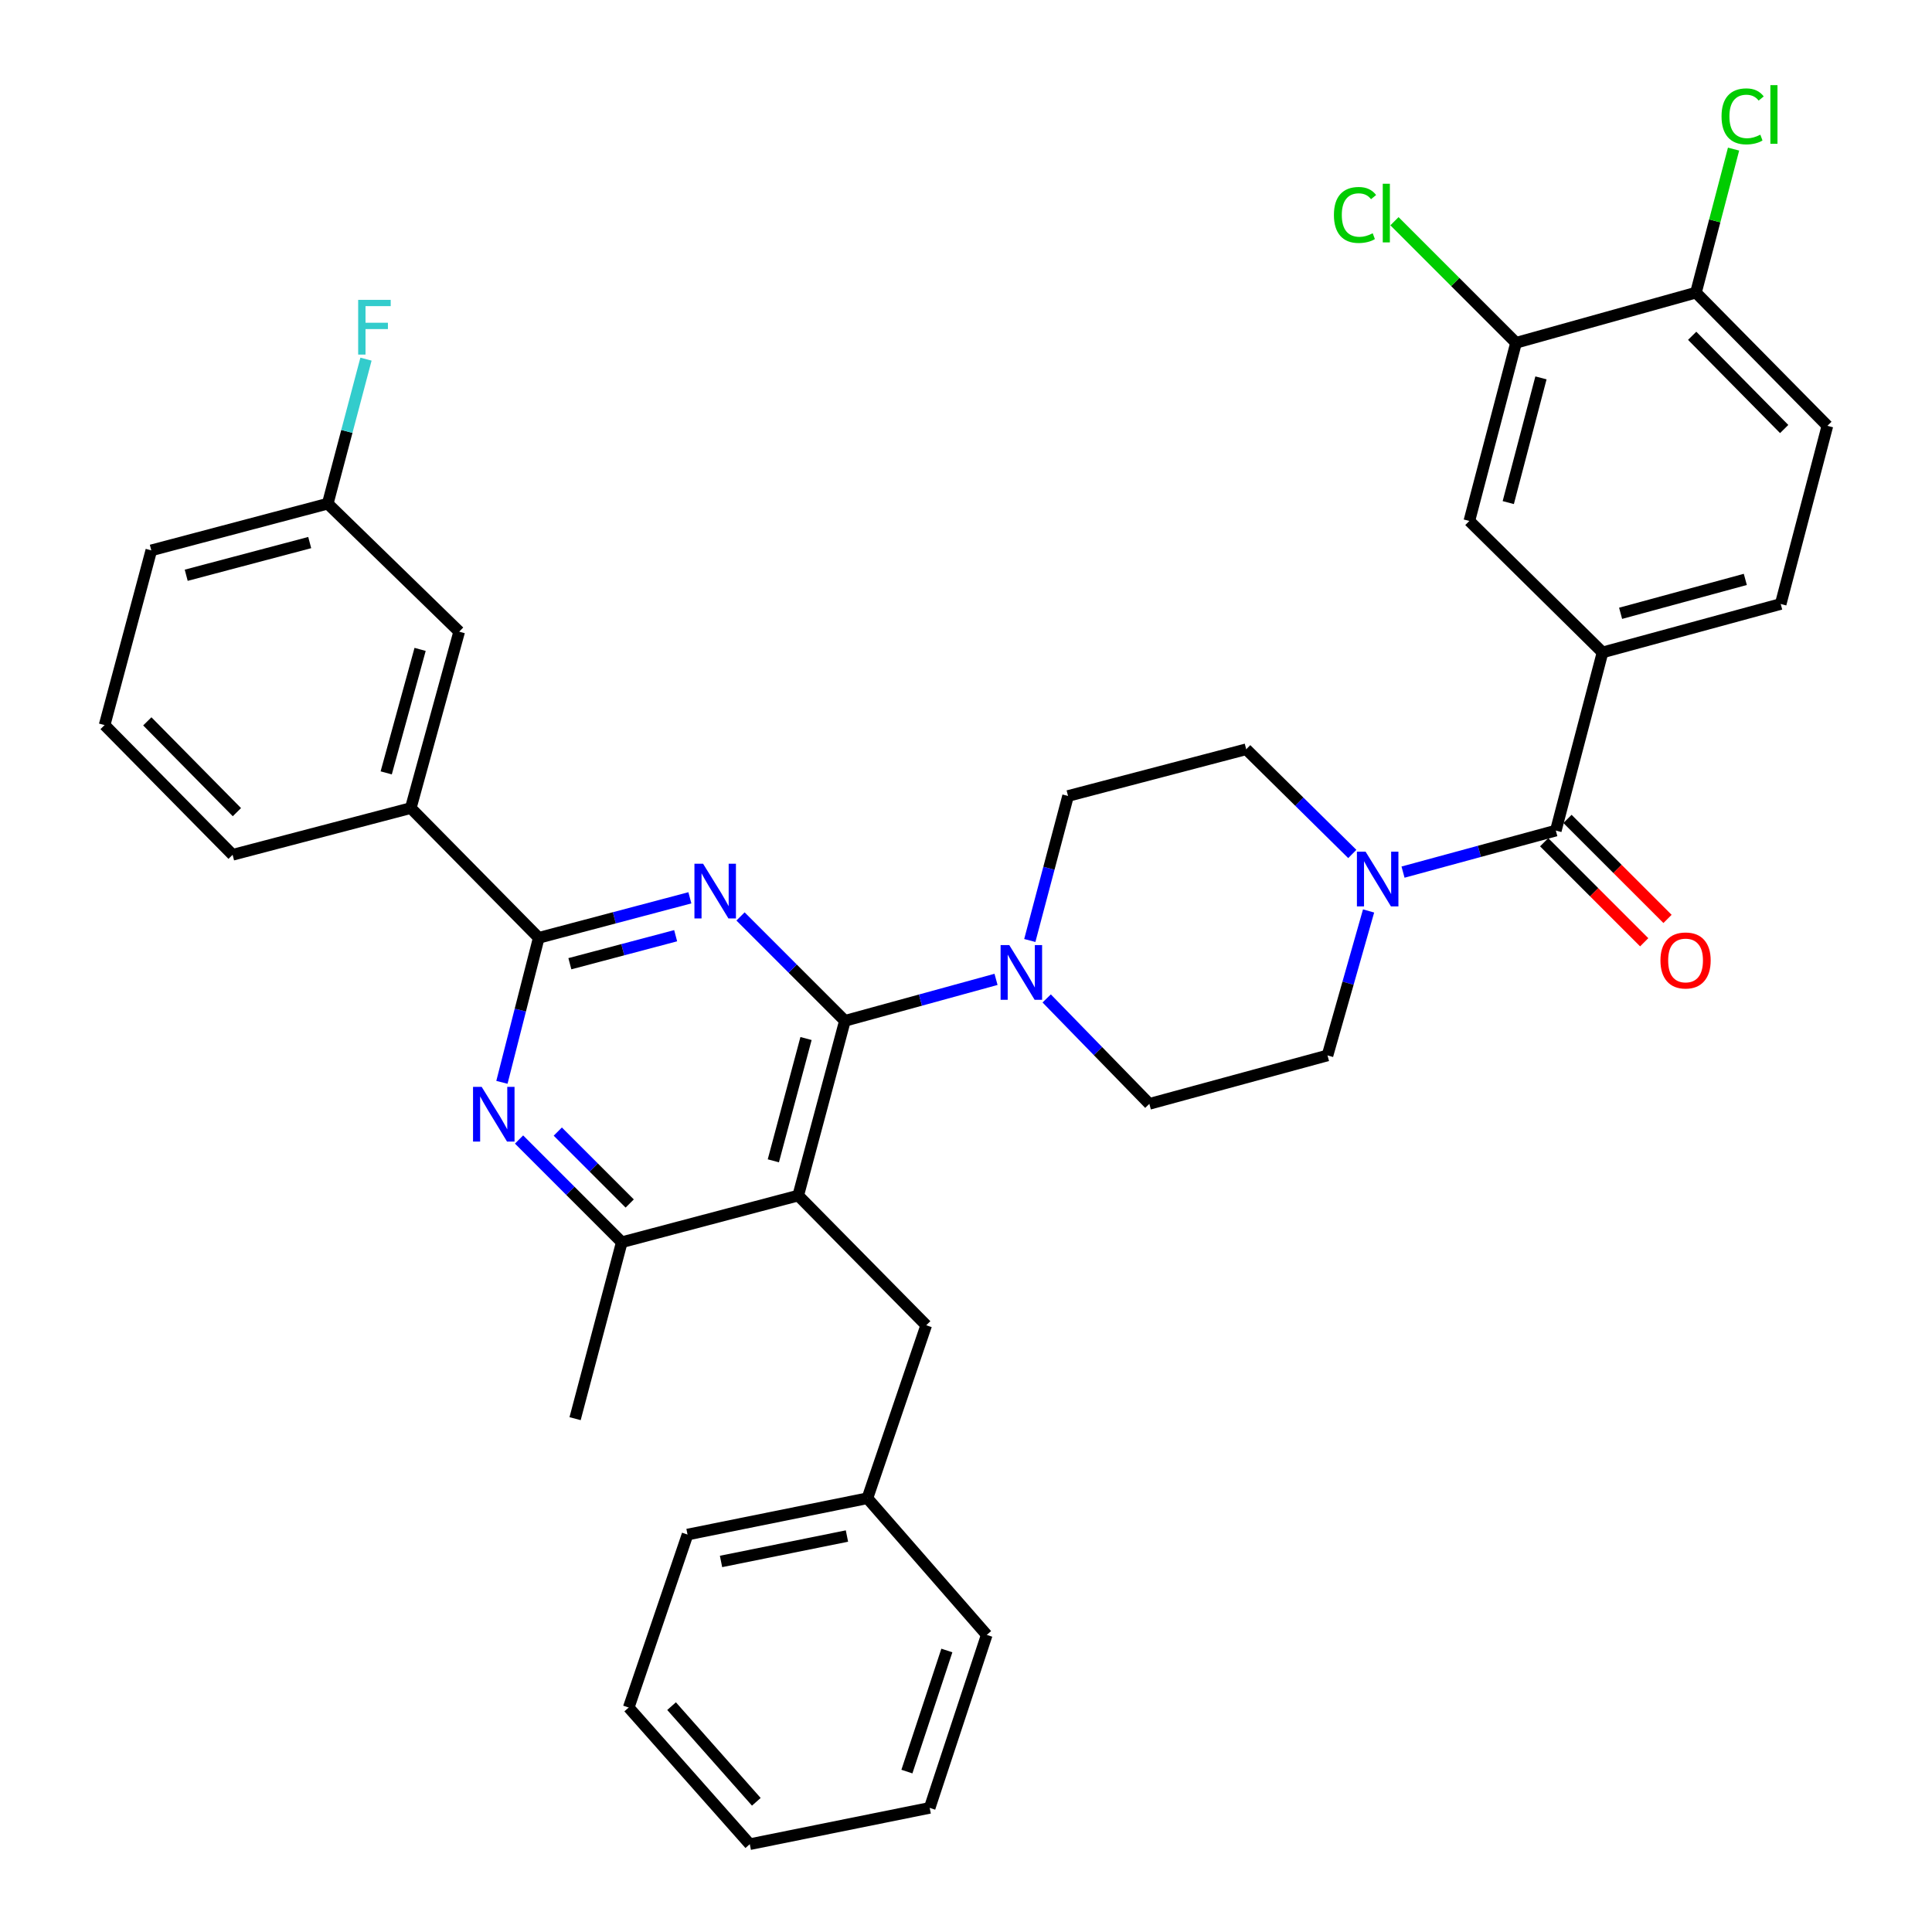 <?xml version='1.0' encoding='iso-8859-1'?>
<svg version='1.1' baseProfile='full'
              xmlns='http://www.w3.org/2000/svg'
                      xmlns:rdkit='http://www.rdkit.org/xml'
                      xmlns:xlink='http://www.w3.org/1999/xlink'
                  xml:space='preserve'
width='1000px' height='1000px' viewBox='0 0 1000 1000'>
<!-- END OF HEADER -->
<rect style='opacity:1.0;fill:#FFFFFF;stroke:none' width='1000' height='1000' x='0' y='0'> </rect>
<path class='bond-0' d='M 829.47,337.689 L 760.532,269.643' style='fill:none;fill-rule:evenodd;stroke:#000000;stroke-width:6px;stroke-linecap:butt;stroke-linejoin:miter;stroke-opacity:1' />
<path class='bond-1' d='M 829.47,337.689 L 921.685,312.619' style='fill:none;fill-rule:evenodd;stroke:#000000;stroke-width:6px;stroke-linecap:butt;stroke-linejoin:miter;stroke-opacity:1' />
<path class='bond-1' d='M 838.821,317.447 L 903.372,299.898' style='fill:none;fill-rule:evenodd;stroke:#000000;stroke-width:6px;stroke-linecap:butt;stroke-linejoin:miter;stroke-opacity:1' />
<path class='bond-2' d='M 829.47,337.689 L 805.292,429.904' style='fill:none;fill-rule:evenodd;stroke:#000000;stroke-width:6px;stroke-linecap:butt;stroke-linejoin:miter;stroke-opacity:1' />
<path class='bond-3' d='M 699.947,442.015 L 672.494,414.917' style='fill:none;fill-rule:evenodd;stroke:#0000FF;stroke-width:6px;stroke-linecap:butt;stroke-linejoin:miter;stroke-opacity:1' />
<path class='bond-3' d='M 672.494,414.917 L 645.04,387.82' style='fill:none;fill-rule:evenodd;stroke:#000000;stroke-width:6px;stroke-linecap:butt;stroke-linejoin:miter;stroke-opacity:1' />
<path class='bond-4' d='M 726.206,451.405 L 765.749,440.654' style='fill:none;fill-rule:evenodd;stroke:#0000FF;stroke-width:6px;stroke-linecap:butt;stroke-linejoin:miter;stroke-opacity:1' />
<path class='bond-4' d='M 765.749,440.654 L 805.292,429.904' style='fill:none;fill-rule:evenodd;stroke:#000000;stroke-width:6px;stroke-linecap:butt;stroke-linejoin:miter;stroke-opacity:1' />
<path class='bond-5' d='M 708.376,471.508 L 697.746,508.898' style='fill:none;fill-rule:evenodd;stroke:#0000FF;stroke-width:6px;stroke-linecap:butt;stroke-linejoin:miter;stroke-opacity:1' />
<path class='bond-5' d='M 697.746,508.898 L 687.115,546.288' style='fill:none;fill-rule:evenodd;stroke:#000000;stroke-width:6px;stroke-linecap:butt;stroke-linejoin:miter;stroke-opacity:1' />
<path class='bond-6' d='M 799.254,435.943 L 825.144,461.83' style='fill:none;fill-rule:evenodd;stroke:#000000;stroke-width:6px;stroke-linecap:butt;stroke-linejoin:miter;stroke-opacity:1' />
<path class='bond-6' d='M 825.144,461.83 L 851.034,487.716' style='fill:none;fill-rule:evenodd;stroke:#FF0000;stroke-width:6px;stroke-linecap:butt;stroke-linejoin:miter;stroke-opacity:1' />
<path class='bond-6' d='M 811.33,423.865 L 837.22,449.751' style='fill:none;fill-rule:evenodd;stroke:#000000;stroke-width:6px;stroke-linecap:butt;stroke-linejoin:miter;stroke-opacity:1' />
<path class='bond-6' d='M 837.22,449.751 L 863.11,475.638' style='fill:none;fill-rule:evenodd;stroke:#FF0000;stroke-width:6px;stroke-linecap:butt;stroke-linejoin:miter;stroke-opacity:1' />
<path class='bond-7' d='M 784.701,177.428 L 760.532,269.643' style='fill:none;fill-rule:evenodd;stroke:#000000;stroke-width:6px;stroke-linecap:butt;stroke-linejoin:miter;stroke-opacity:1' />
<path class='bond-7' d='M 797.598,195.591 L 780.68,260.141' style='fill:none;fill-rule:evenodd;stroke:#000000;stroke-width:6px;stroke-linecap:butt;stroke-linejoin:miter;stroke-opacity:1' />
<path class='bond-8' d='M 784.701,177.428 L 753.235,145.963' style='fill:none;fill-rule:evenodd;stroke:#000000;stroke-width:6px;stroke-linecap:butt;stroke-linejoin:miter;stroke-opacity:1' />
<path class='bond-8' d='M 753.235,145.963 L 721.77,114.498' style='fill:none;fill-rule:evenodd;stroke:#00CC00;stroke-width:6px;stroke-linecap:butt;stroke-linejoin:miter;stroke-opacity:1' />
<path class='bond-9' d='M 784.701,177.428 L 877.817,151.466' style='fill:none;fill-rule:evenodd;stroke:#000000;stroke-width:6px;stroke-linecap:butt;stroke-linejoin:miter;stroke-opacity:1' />
<path class='bond-10' d='M 268.663,589.811 L 295.248,616.396' style='fill:none;fill-rule:evenodd;stroke:#0000FF;stroke-width:6px;stroke-linecap:butt;stroke-linejoin:miter;stroke-opacity:1' />
<path class='bond-10' d='M 295.248,616.396 L 321.833,642.981' style='fill:none;fill-rule:evenodd;stroke:#000000;stroke-width:6px;stroke-linecap:butt;stroke-linejoin:miter;stroke-opacity:1' />
<path class='bond-10' d='M 288.716,585.709 L 307.326,604.318' style='fill:none;fill-rule:evenodd;stroke:#0000FF;stroke-width:6px;stroke-linecap:butt;stroke-linejoin:miter;stroke-opacity:1' />
<path class='bond-10' d='M 307.326,604.318 L 325.935,622.928' style='fill:none;fill-rule:evenodd;stroke:#000000;stroke-width:6px;stroke-linecap:butt;stroke-linejoin:miter;stroke-opacity:1' />
<path class='bond-11' d='M 259.791,560.213 L 269.324,522.814' style='fill:none;fill-rule:evenodd;stroke:#0000FF;stroke-width:6px;stroke-linecap:butt;stroke-linejoin:miter;stroke-opacity:1' />
<path class='bond-11' d='M 269.324,522.814 L 278.857,485.415' style='fill:none;fill-rule:evenodd;stroke:#000000;stroke-width:6px;stroke-linecap:butt;stroke-linejoin:miter;stroke-opacity:1' />
<path class='bond-12' d='M 321.833,642.981 L 297.664,734.304' style='fill:none;fill-rule:evenodd;stroke:#000000;stroke-width:6px;stroke-linecap:butt;stroke-linejoin:miter;stroke-opacity:1' />
<path class='bond-13' d='M 321.833,642.981 L 413.156,618.813' style='fill:none;fill-rule:evenodd;stroke:#000000;stroke-width:6px;stroke-linecap:butt;stroke-linejoin:miter;stroke-opacity:1' />
<path class='bond-14' d='M 413.156,618.813 L 437.325,528.382' style='fill:none;fill-rule:evenodd;stroke:#000000;stroke-width:6px;stroke-linecap:butt;stroke-linejoin:miter;stroke-opacity:1' />
<path class='bond-14' d='M 400.28,600.838 L 417.198,537.536' style='fill:none;fill-rule:evenodd;stroke:#000000;stroke-width:6px;stroke-linecap:butt;stroke-linejoin:miter;stroke-opacity:1' />
<path class='bond-15' d='M 413.156,618.813 L 479.409,685.957' style='fill:none;fill-rule:evenodd;stroke:#000000;stroke-width:6px;stroke-linecap:butt;stroke-linejoin:miter;stroke-opacity:1' />
<path class='bond-16' d='M 437.325,528.382 L 410.309,501.366' style='fill:none;fill-rule:evenodd;stroke:#000000;stroke-width:6px;stroke-linecap:butt;stroke-linejoin:miter;stroke-opacity:1' />
<path class='bond-16' d='M 410.309,501.366 L 383.294,474.351' style='fill:none;fill-rule:evenodd;stroke:#0000FF;stroke-width:6px;stroke-linecap:butt;stroke-linejoin:miter;stroke-opacity:1' />
<path class='bond-17' d='M 437.325,528.382 L 476.432,517.65' style='fill:none;fill-rule:evenodd;stroke:#000000;stroke-width:6px;stroke-linecap:butt;stroke-linejoin:miter;stroke-opacity:1' />
<path class='bond-17' d='M 476.432,517.65 L 515.54,506.918' style='fill:none;fill-rule:evenodd;stroke:#0000FF;stroke-width:6px;stroke-linecap:butt;stroke-linejoin:miter;stroke-opacity:1' />
<path class='bond-18' d='M 357.078,464.706 L 317.968,475.06' style='fill:none;fill-rule:evenodd;stroke:#0000FF;stroke-width:6px;stroke-linecap:butt;stroke-linejoin:miter;stroke-opacity:1' />
<path class='bond-18' d='M 317.968,475.06 L 278.857,485.415' style='fill:none;fill-rule:evenodd;stroke:#000000;stroke-width:6px;stroke-linecap:butt;stroke-linejoin:miter;stroke-opacity:1' />
<path class='bond-18' d='M 349.717,484.324 L 322.339,491.572' style='fill:none;fill-rule:evenodd;stroke:#0000FF;stroke-width:6px;stroke-linecap:butt;stroke-linejoin:miter;stroke-opacity:1' />
<path class='bond-18' d='M 322.339,491.572 L 294.962,498.82' style='fill:none;fill-rule:evenodd;stroke:#000000;stroke-width:6px;stroke-linecap:butt;stroke-linejoin:miter;stroke-opacity:1' />
<path class='bond-19' d='M 278.857,485.415 L 212.614,418.261' style='fill:none;fill-rule:evenodd;stroke:#000000;stroke-width:6px;stroke-linecap:butt;stroke-linejoin:miter;stroke-opacity:1' />
<path class='bond-20' d='M 533.022,486.799 L 542.924,449.399' style='fill:none;fill-rule:evenodd;stroke:#0000FF;stroke-width:6px;stroke-linecap:butt;stroke-linejoin:miter;stroke-opacity:1' />
<path class='bond-20' d='M 542.924,449.399 L 552.826,411.998' style='fill:none;fill-rule:evenodd;stroke:#000000;stroke-width:6px;stroke-linecap:butt;stroke-linejoin:miter;stroke-opacity:1' />
<path class='bond-21' d='M 541.762,516.788 L 568.331,544.073' style='fill:none;fill-rule:evenodd;stroke:#0000FF;stroke-width:6px;stroke-linecap:butt;stroke-linejoin:miter;stroke-opacity:1' />
<path class='bond-21' d='M 568.331,544.073 L 594.9,571.358' style='fill:none;fill-rule:evenodd;stroke:#000000;stroke-width:6px;stroke-linecap:butt;stroke-linejoin:miter;stroke-opacity:1' />
<path class='bond-22' d='M 645.04,387.82 L 552.826,411.998' style='fill:none;fill-rule:evenodd;stroke:#000000;stroke-width:6px;stroke-linecap:butt;stroke-linejoin:miter;stroke-opacity:1' />
<path class='bond-23' d='M 594.9,571.358 L 687.115,546.288' style='fill:none;fill-rule:evenodd;stroke:#000000;stroke-width:6px;stroke-linecap:butt;stroke-linejoin:miter;stroke-opacity:1' />
<path class='bond-24' d='M 448.968,775.487 L 355.861,794.285' style='fill:none;fill-rule:evenodd;stroke:#000000;stroke-width:6px;stroke-linecap:butt;stroke-linejoin:miter;stroke-opacity:1' />
<path class='bond-24' d='M 438.382,795.049 L 373.207,808.207' style='fill:none;fill-rule:evenodd;stroke:#000000;stroke-width:6px;stroke-linecap:butt;stroke-linejoin:miter;stroke-opacity:1' />
<path class='bond-25' d='M 448.968,775.487 L 510.742,846.218' style='fill:none;fill-rule:evenodd;stroke:#000000;stroke-width:6px;stroke-linecap:butt;stroke-linejoin:miter;stroke-opacity:1' />
<path class='bond-26' d='M 448.968,775.487 L 479.409,685.957' style='fill:none;fill-rule:evenodd;stroke:#000000;stroke-width:6px;stroke-linecap:butt;stroke-linejoin:miter;stroke-opacity:1' />
<path class='bond-27' d='M 212.614,418.261 L 237.675,326.948' style='fill:none;fill-rule:evenodd;stroke:#000000;stroke-width:6px;stroke-linecap:butt;stroke-linejoin:miter;stroke-opacity:1' />
<path class='bond-27' d='M 199.902,400.044 L 217.444,336.124' style='fill:none;fill-rule:evenodd;stroke:#000000;stroke-width:6px;stroke-linecap:butt;stroke-linejoin:miter;stroke-opacity:1' />
<path class='bond-28' d='M 212.614,418.261 L 120.399,442.439' style='fill:none;fill-rule:evenodd;stroke:#000000;stroke-width:6px;stroke-linecap:butt;stroke-linejoin:miter;stroke-opacity:1' />
<path class='bond-29' d='M 78.315,284.864 L 169.638,260.695' style='fill:none;fill-rule:evenodd;stroke:#000000;stroke-width:6px;stroke-linecap:butt;stroke-linejoin:miter;stroke-opacity:1' />
<path class='bond-29' d='M 96.383,297.75 L 160.309,280.832' style='fill:none;fill-rule:evenodd;stroke:#000000;stroke-width:6px;stroke-linecap:butt;stroke-linejoin:miter;stroke-opacity:1' />
<path class='bond-30' d='M 78.315,284.864 L 54.146,375.294' style='fill:none;fill-rule:evenodd;stroke:#000000;stroke-width:6px;stroke-linecap:butt;stroke-linejoin:miter;stroke-opacity:1' />
<path class='bond-31' d='M 237.675,326.948 L 169.638,260.695' style='fill:none;fill-rule:evenodd;stroke:#000000;stroke-width:6px;stroke-linecap:butt;stroke-linejoin:miter;stroke-opacity:1' />
<path class='bond-32' d='M 120.399,442.439 L 54.146,375.294' style='fill:none;fill-rule:evenodd;stroke:#000000;stroke-width:6px;stroke-linecap:butt;stroke-linejoin:miter;stroke-opacity:1' />
<path class='bond-32' d='M 122.619,420.371 L 76.242,373.37' style='fill:none;fill-rule:evenodd;stroke:#000000;stroke-width:6px;stroke-linecap:butt;stroke-linejoin:miter;stroke-opacity:1' />
<path class='bond-33' d='M 169.638,260.695 L 179.536,223.294' style='fill:none;fill-rule:evenodd;stroke:#000000;stroke-width:6px;stroke-linecap:butt;stroke-linejoin:miter;stroke-opacity:1' />
<path class='bond-33' d='M 179.536,223.294 L 189.434,185.894' style='fill:none;fill-rule:evenodd;stroke:#33CCCC;stroke-width:6px;stroke-linecap:butt;stroke-linejoin:miter;stroke-opacity:1' />
<path class='bond-34' d='M 355.861,794.285 L 325.42,883.814' style='fill:none;fill-rule:evenodd;stroke:#000000;stroke-width:6px;stroke-linecap:butt;stroke-linejoin:miter;stroke-opacity:1' />
<path class='bond-35' d='M 510.742,846.218 L 481.202,935.748' style='fill:none;fill-rule:evenodd;stroke:#000000;stroke-width:6px;stroke-linecap:butt;stroke-linejoin:miter;stroke-opacity:1' />
<path class='bond-35' d='M 490.09,854.296 L 469.413,916.966' style='fill:none;fill-rule:evenodd;stroke:#000000;stroke-width:6px;stroke-linecap:butt;stroke-linejoin:miter;stroke-opacity:1' />
<path class='bond-36' d='M 481.202,935.748 L 388.086,954.545' style='fill:none;fill-rule:evenodd;stroke:#000000;stroke-width:6px;stroke-linecap:butt;stroke-linejoin:miter;stroke-opacity:1' />
<path class='bond-37' d='M 325.42,883.814 L 388.086,954.545' style='fill:none;fill-rule:evenodd;stroke:#000000;stroke-width:6px;stroke-linecap:butt;stroke-linejoin:miter;stroke-opacity:1' />
<path class='bond-37' d='M 347.604,883.097 L 391.471,932.609' style='fill:none;fill-rule:evenodd;stroke:#000000;stroke-width:6px;stroke-linecap:butt;stroke-linejoin:miter;stroke-opacity:1' />
<path class='bond-38' d='M 877.817,151.466 L 945.854,220.404' style='fill:none;fill-rule:evenodd;stroke:#000000;stroke-width:6px;stroke-linecap:butt;stroke-linejoin:miter;stroke-opacity:1' />
<path class='bond-38' d='M 875.866,173.805 L 923.491,222.061' style='fill:none;fill-rule:evenodd;stroke:#000000;stroke-width:6px;stroke-linecap:butt;stroke-linejoin:miter;stroke-opacity:1' />
<path class='bond-39' d='M 877.817,151.466 L 887.553,114.32' style='fill:none;fill-rule:evenodd;stroke:#000000;stroke-width:6px;stroke-linecap:butt;stroke-linejoin:miter;stroke-opacity:1' />
<path class='bond-39' d='M 887.553,114.32 L 897.288,77.175' style='fill:none;fill-rule:evenodd;stroke:#00CC00;stroke-width:6px;stroke-linecap:butt;stroke-linejoin:miter;stroke-opacity:1' />
<path class='bond-40' d='M 921.685,312.619 L 945.854,220.404' style='fill:none;fill-rule:evenodd;stroke:#000000;stroke-width:6px;stroke-linecap:butt;stroke-linejoin:miter;stroke-opacity:1' />
<path  class='atom-1' d='M 706.817 440.814
L 716.097 455.814
Q 717.017 457.294, 718.497 459.974
Q 719.977 462.654, 720.057 462.814
L 720.057 440.814
L 723.817 440.814
L 723.817 469.134
L 719.937 469.134
L 709.977 452.734
Q 708.817 450.814, 707.577 448.614
Q 706.377 446.414, 706.017 445.734
L 706.017 469.134
L 702.337 469.134
L 702.337 440.814
L 706.817 440.814
' fill='#0000FF'/>
<path  class='atom-3' d='M 859.446 497.129
Q 859.446 490.329, 862.806 486.529
Q 866.166 482.729, 872.446 482.729
Q 878.726 482.729, 882.086 486.529
Q 885.446 490.329, 885.446 497.129
Q 885.446 504.009, 882.046 507.929
Q 878.646 511.809, 872.446 511.809
Q 866.206 511.809, 862.806 507.929
Q 859.446 504.049, 859.446 497.129
M 872.446 508.609
Q 876.766 508.609, 879.086 505.729
Q 881.446 502.809, 881.446 497.129
Q 881.446 491.569, 879.086 488.769
Q 876.766 485.929, 872.446 485.929
Q 868.126 485.929, 865.766 488.729
Q 863.446 491.529, 863.446 497.129
Q 863.446 502.849, 865.766 505.729
Q 868.126 508.609, 872.446 508.609
' fill='#FF0000'/>
<path  class='atom-6' d='M 249.32 562.569
L 258.6 577.569
Q 259.52 579.049, 261 581.729
Q 262.48 584.409, 262.56 584.569
L 262.56 562.569
L 266.32 562.569
L 266.32 590.889
L 262.44 590.889
L 252.48 574.489
Q 251.32 572.569, 250.08 570.369
Q 248.88 568.169, 248.52 567.489
L 248.52 590.889
L 244.84 590.889
L 244.84 562.569
L 249.32 562.569
' fill='#0000FF'/>
<path  class='atom-10' d='M 363.92 447.077
L 373.2 462.077
Q 374.12 463.557, 375.6 466.237
Q 377.08 468.917, 377.16 469.077
L 377.16 447.077
L 380.92 447.077
L 380.92 475.397
L 377.04 475.397
L 367.08 458.997
Q 365.92 457.077, 364.68 454.877
Q 363.48 452.677, 363.12 451.997
L 363.12 475.397
L 359.44 475.397
L 359.44 447.077
L 363.92 447.077
' fill='#0000FF'/>
<path  class='atom-12' d='M 522.388 489.161
L 531.668 504.161
Q 532.588 505.641, 534.068 508.321
Q 535.548 511.001, 535.628 511.161
L 535.628 489.161
L 539.388 489.161
L 539.388 517.481
L 535.508 517.481
L 525.548 501.081
Q 524.388 499.161, 523.148 496.961
Q 521.948 494.761, 521.588 494.081
L 521.588 517.481
L 517.908 517.481
L 517.908 489.161
L 522.388 489.161
' fill='#0000FF'/>
<path  class='atom-24' d='M 185.387 155.212
L 202.227 155.212
L 202.227 158.452
L 189.187 158.452
L 189.187 167.052
L 200.787 167.052
L 200.787 170.332
L 189.187 170.332
L 189.187 183.532
L 185.387 183.532
L 185.387 155.212
' fill='#33CCCC'/>
<path  class='atom-35' d='M 690.436 111.264
Q 690.436 104.224, 693.716 100.544
Q 697.036 96.824, 703.316 96.824
Q 709.156 96.824, 712.276 100.944
L 709.636 103.104
Q 707.356 100.104, 703.316 100.104
Q 699.036 100.104, 696.756 102.984
Q 694.516 105.824, 694.516 111.264
Q 694.516 116.864, 696.836 119.744
Q 699.196 122.624, 703.756 122.624
Q 706.876 122.624, 710.516 120.744
L 711.636 123.744
Q 710.156 124.704, 707.916 125.264
Q 705.676 125.824, 703.196 125.824
Q 697.036 125.824, 693.716 122.064
Q 690.436 118.304, 690.436 111.264
' fill='#00CC00'/>
<path  class='atom-35' d='M 715.716 95.104
L 719.396 95.104
L 719.396 125.464
L 715.716 125.464
L 715.716 95.104
' fill='#00CC00'/>
<path  class='atom-36' d='M 891.066 60.231
Q 891.066 53.191, 894.346 49.511
Q 897.666 45.791, 903.946 45.791
Q 909.786 45.791, 912.906 49.911
L 910.266 52.071
Q 907.986 49.071, 903.946 49.071
Q 899.666 49.071, 897.386 51.951
Q 895.146 54.791, 895.146 60.231
Q 895.146 65.831, 897.466 68.711
Q 899.826 71.591, 904.386 71.591
Q 907.506 71.591, 911.146 69.711
L 912.266 72.711
Q 910.786 73.671, 908.546 74.231
Q 906.306 74.791, 903.826 74.791
Q 897.666 74.791, 894.346 71.031
Q 891.066 67.271, 891.066 60.231
' fill='#00CC00'/>
<path  class='atom-36' d='M 916.346 44.071
L 920.026 44.071
L 920.026 74.431
L 916.346 74.431
L 916.346 44.071
' fill='#00CC00'/>
</svg>
